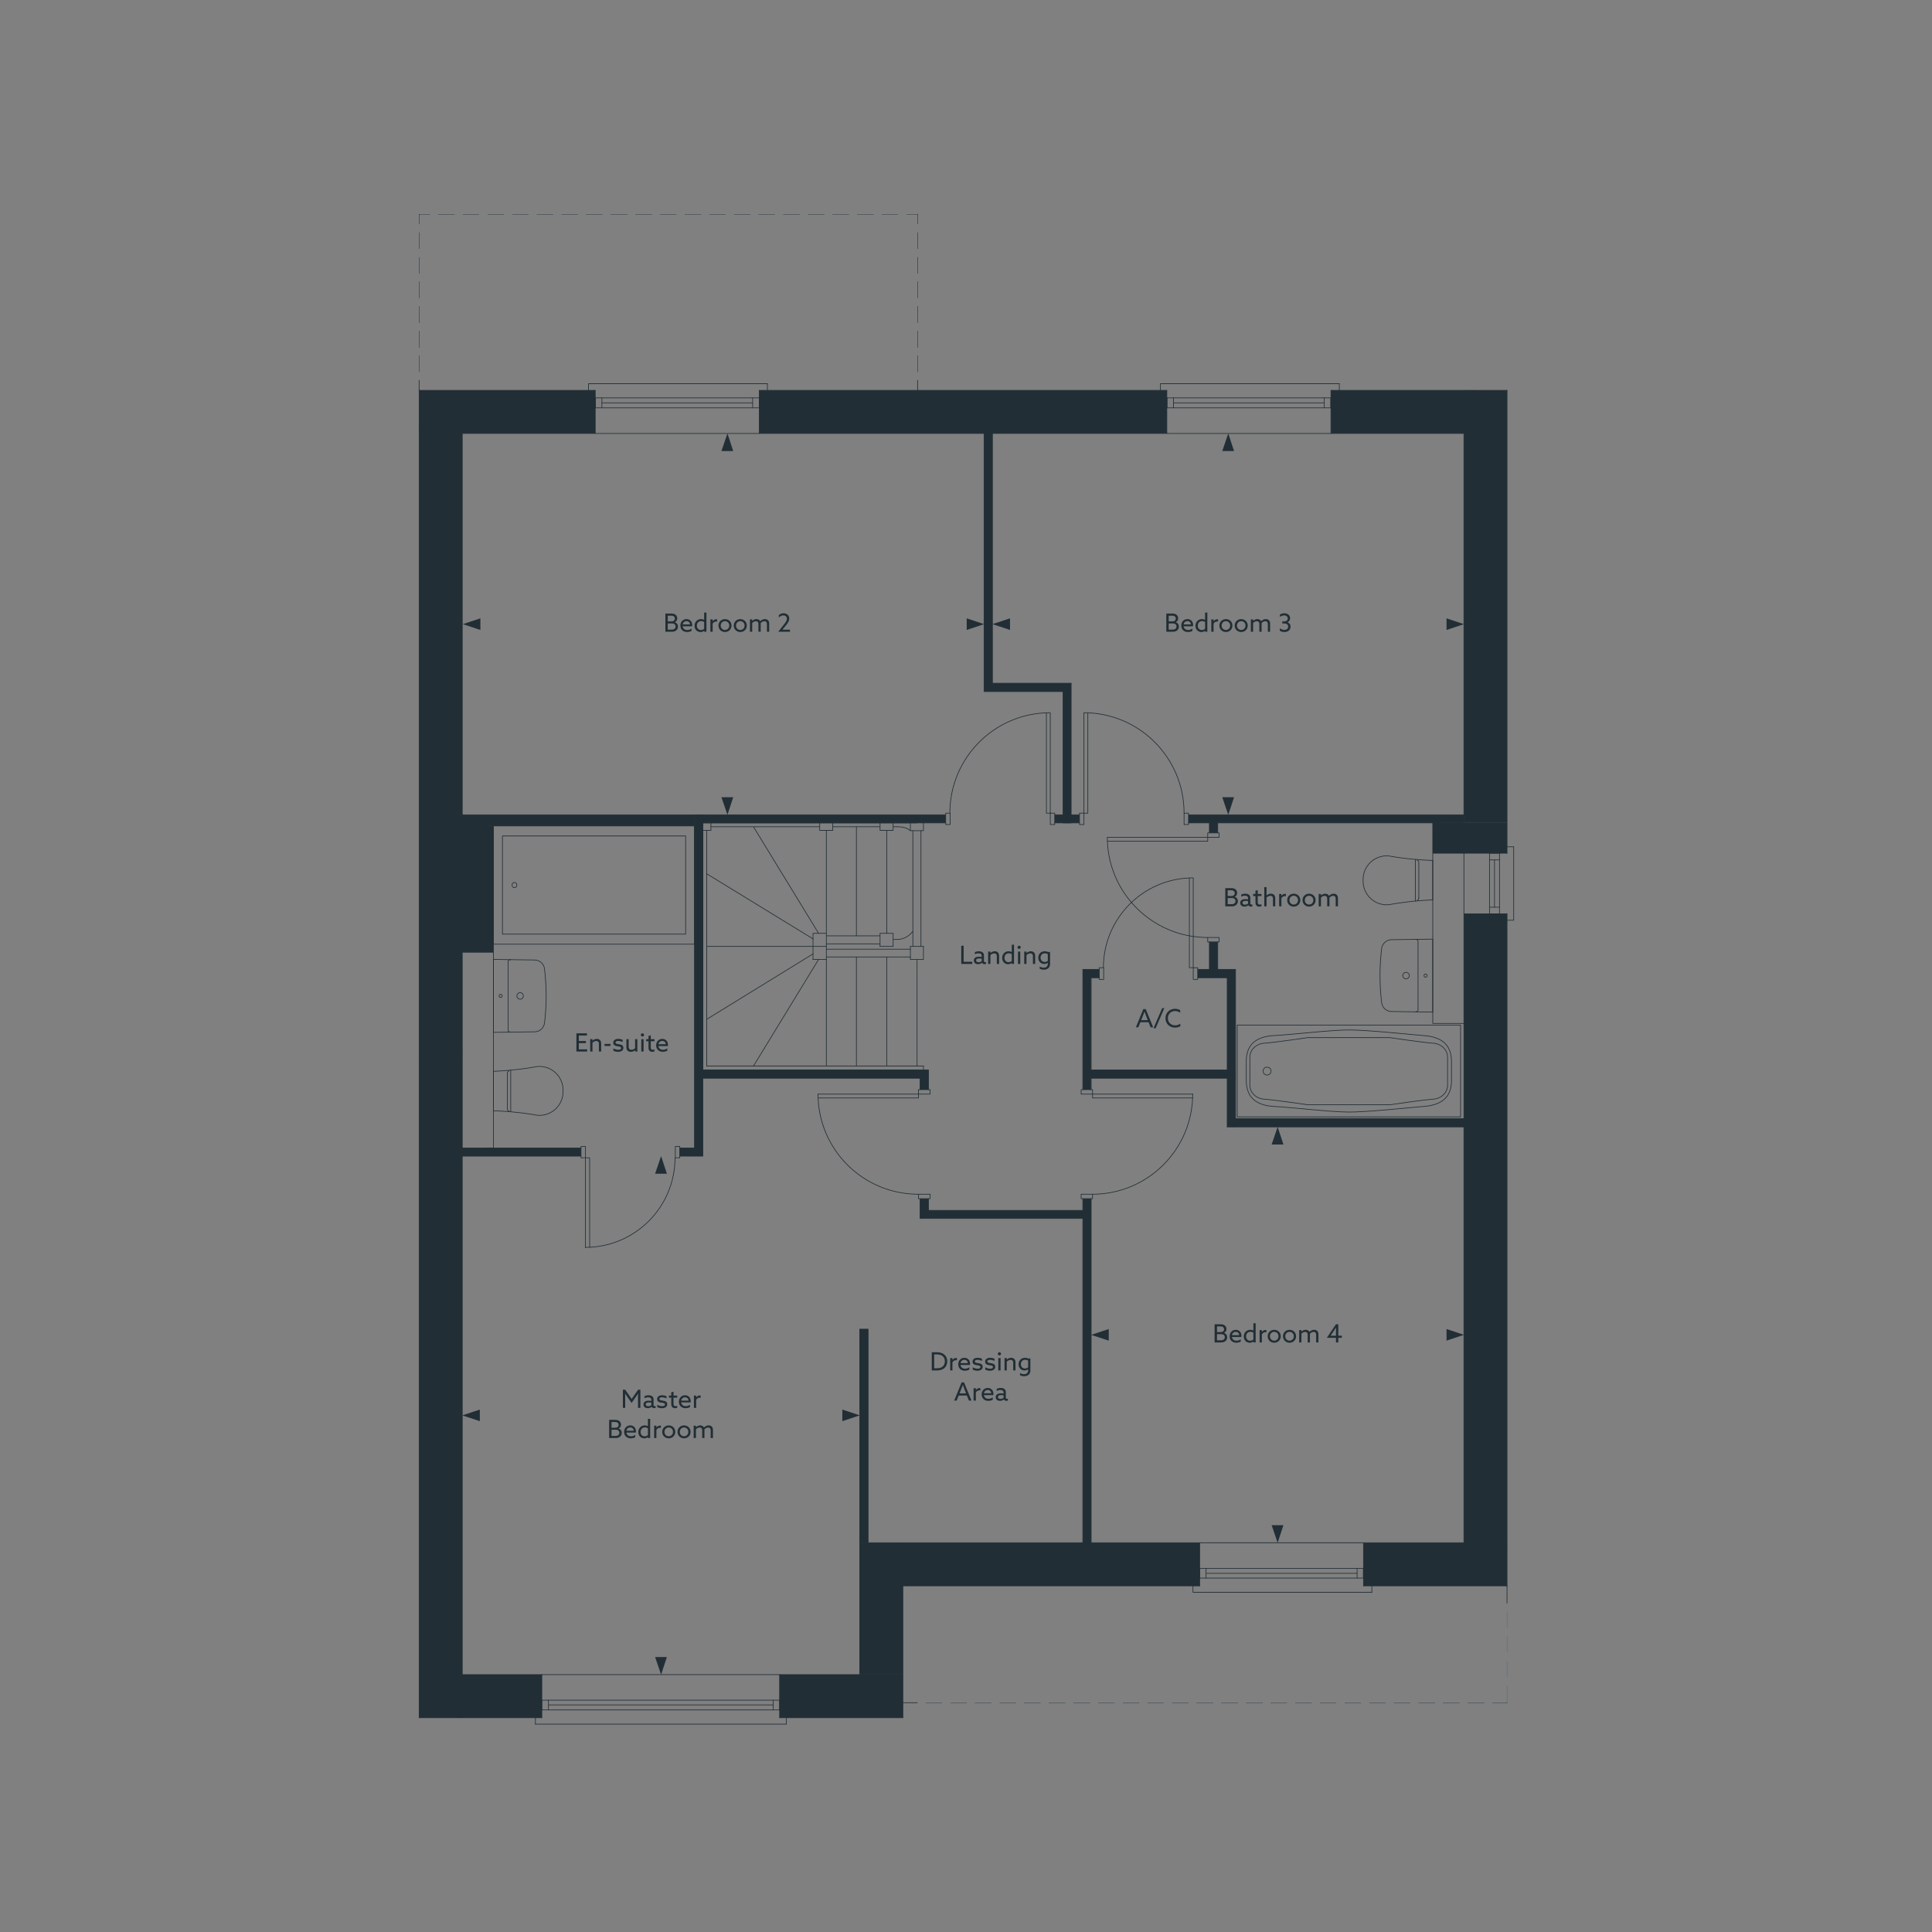 <svg xmlns="http://www.w3.org/2000/svg" viewBox="0 0 1000 1000" xmlns:v="https://vecta.io/nano"><rect x="0" y="0" width="1000" height="1000" fill="#808080" stroke="none"/><style><![CDATA[.D{isolation:isolate}.E{stroke-linejoin:round}.F{stroke-width:.35}.G{fill:#212e35}.H{stroke-linecap:round}]]></style><g fill="#fff"><use href="#B"/><use href="#C"/><use href="#C" x="12.67"/><use href="#C" x="25.483"/><use href="#C" x="38.153"/><use href="#B" x="63.781"/><path d="M564.213 881.145h-8.639c-.097 0-.175.078-.175.175s.078.175.175.175h8.639c.097 0 .175-.078.175-.175s-.078-.175-.175-.175z"/><use href="#B" x="89.264"/><use href="#C" x="89.265"/><use href="#C" x="101.935"/><use href="#B" x="127.562"/><use href="#B" x="140.232"/><use href="#C" x="140.232"/><use href="#C" x="153.046"/><use href="#C" x="165.716"/><use href="#B" x="191.343"/><use href="#B" x="204.013"/><use href="#B" x="216.827"/><use href="#C" x="216.827"/><use href="#C" x="229.497"/><use href="#B" x="255.125"/><use href="#B" x="267.794"/><use href="#C" x="267.795"/><use href="#D"/><use href="#D" y="12.814"/><use href="#D" y="25.484"/><use href="#D" y="38.298"/><use href="#D" y="51.112"/><use href="#E"/><path d="M469.189 111.081h5.585v5.008c0 .097.078.175.175.175s.175-.078.175-.175v-5.183c0-.097-.078-.175-.175-.175h-5.76c-.097 0-.175.078-.175.175s.078.175.175.175z"/><use href="#F"/><use href="#F" x="-12.67"/><use href="#G"/><use href="#G" x="-12.67"/><use href="#F" x="-50.967"/><use href="#F" x="-63.781"/><use href="#F" x="-76.451"/><use href="#G" x="-63.781"/><use href="#G" x="-76.451"/><use href="#F" x="-114.749"/><path d="M328.813 111.081h8.639c.097 0 .175-.078.175-.175s-.078-.175-.175-.175h-8.639c-.097 0-.175.078-.175.175s.078.175.175.175z"/><use href="#F" x="-140.232"/><use href="#G" x="-127.563"/><use href="#G" x="-140.232"/><use href="#F" x="-178.53"/><use href="#F" x="-191.2"/><use href="#F" x="-204.013"/><use href="#G" x="-191.344"/><use href="#G" x="-204.014"/><path d="M216.944 116.264c.097 0 .175-.078.175-.175v-5.008h5.44c.097 0 .175-.078.175-.175s-.078-.175-.175-.175h-5.615c-.097 0-.175.078-.175.175v5.183c0 .097.078.175.175.175z"/><use href="#H"/><use href="#H" y="12.813"/><use href="#H" y="25.483"/><use href="#H" y="38.297"/><use href="#H" y="51.111"/><path d="M216.944 192.714c.097 0 .175-.078.175-.175v-8.494c0-.097-.078-.175-.175-.175s-.175.078-.175.175v8.494c0 .097.078.175.175.175zm563.089 679.505c-.097 0-.175.078-.175.175v8.751h-7.456c-.097 0-.175.078-.175.175s.078.175.175.175h7.631c.097 0 .175-.078.175-.175v-8.926c0-.097-.078-.175-.175-.175zm0-12.815c-.097 0-.175.078-.175.175v8.495c0 .097.078.175.175.175s.175-.078.175-.175v-8.495c0-.097-.078-.175-.175-.175z"/><use href="#E" x="305.084" y="662.72"/><use href="#E" x="305.084" y="650.05"/></g><g fill="none" stroke="#212e35" class="E F"><g class="H"><path d="M255.385 492.873H239.26m16.125 0v-5.903H239.26m16.125 91.137v-85.234m0 85.234v16.125m-16.125-11.806v-39.584m16.125 51.39h-4.319m506.651 204.302V473.005m0-31.387v-217.26m22.316 596.492V473.005m0-31.387V202.042M239.26 866.778V543.706m0 3.878V224.358m-22.316 664.737V547.584m0 0V202.042m22.316 22.316h68.82m84.946 0h210.925m84.945 0h68.82"/><path d="M216.944 202.042h91.137m84.945 0h210.925m84.945 0h91.137M239.26 866.778h41.177m123.099 0h41.465m-228.057 22.317h63.493m123.099 0h63.781m172.196-387.334v77.21m-4.32 4.319v-25.196m0-4.319V506.08m-80.77-152.431v68.1m-4.175 0v-63.781m15.261 440.566h0m-.72-292.454v47.695m0 4.319v5.903m0 56.439v178.098m-5.183 0h0m.864 0V630.658m0-4.175v-6.047m0-56.439v-62.236m149.591 322.4v-3.311m-4.32-9.07v5.039H620.94v-5.039h84.802"/><use href="#I"/><path d="M705.741 811.78v5.039"/><use href="#I"/><path d="M624.251 811.78v5.039m0-2.448h78.179m-81.49-15.837v22.316m84.801-22.316v22.316m-88.257 0v3.311h92.576"/><use href="#I" x="84.801"/><path d="M702.43 811.78v5.039M397.201 198.587v3.455m-4.175 9.071v-5.183H308.08v5.183h84.946"/><path d="M308.08 205.93v5.183"/><use href="#J"/><path d="M308.08 205.93v5.183"/><use href="#J" x="-81.49"/><path d="M311.536 208.521h78.035"/><path d="M393.026 202.042v22.316H308.08v-22.316m-3.455 0v-3.455h92.576"/><path d="M393.026 205.93v5.183"/><use href="#J" x="-3.455"/><use href="#K"/><path d="M475.38 566.301h-51.831"/><path d="M475.38 566.301v2.016h-51.831m51.831-4.32v2.303h6.047v-2.303h-6.047m0 56.439v-2.304h6.047v2.304h-6.047m304.653-178.818h-22.316m25.771 34.698v-38.01m-9.934 6.767v24.476m2.592-27.931v31.387m-5.184-31.387v31.387m9.071 3.311h3.456"/><path d="M770.962 469.549h5.183m-5.183-24.476h5.183m3.888-6.767h3.456m-12.527 34.699h5.183m-5.183-31.387h5.183m-82.929-243.031v3.455m-4.32 9.071v-5.183H603.95v5.183h84.946"/><path d="M603.951 205.93v5.183"/><use href="#J" x="295.87"/><path d="M603.951 205.93v5.183"/><use href="#J" x="214.38"/><path d="M607.406 208.521h78.035"/><path d="M603.951 202.042v22.316h84.946v-22.316m-88.258 0v-3.455h92.577"/><path d="M688.896 205.93v5.183"/><use href="#J" x="292.415"/><path d="M550.248 421.749h-4.319m-.001 4.176h8.495m-10.87-57.015c-28.665 0-51.903 23.238-51.903 51.903m51.975.072v-51.831"/><path d="M543.625 420.885h-2.016v-51.831"/><use href="#L"/><use href="#M"/><path d="M554.423 421.749h4.319m0 4.176h-8.495m62.63-5.112c0-28.665-23.238-51.903-51.903-51.903"/><path d="M561.046 420.885v-51.831"/><path d="M561.046 420.885h2.016v-51.831"/><use href="#M" x="69.252"/><use href="#L" x="69.253"/><path d="M615.181 421.749h142.536m0 4.176H630.298m-4.319 0h-10.798m-170.18 372.609h312.715M467.318 820.85H620.94m84.801 0h74.291m-335.031 45.928v-68.245m22.317 90.562V820.85M363.799 425.925v127.85m59.894-57.158l-33.69 55.143m30.81-58.023l-54.999 33.834"/><path d="M365.815 429.812v121.947m0-61.909h61.91"/><path d="M420.813 485.962l-54.999-33.69m57.879 30.811l-33.69-55.143m-26.204-2.015H474.66m-106.686 2.015h56.295m6.767 0h24.476m-27.788 60.614h27.787"/><path d="M427.724 484.379h27.787m21.165-54.423v59.894m-4.175-59.894v59.894m-51.688 6.767h6.911"/><path d="M420.813 496.617v-13.534h6.911m15.55-55.143v56.439m15.693-54.567v53.271m-95.168 70.692H474.66m-108.845-2.016h112.157m-6.767-60.469h-43.481m0 4.031h43.481m-43.481-65.509v121.947m15.55-56.438v56.439m15.693-56.439v56.439m15.693-55.143v55.143m-3.455-61.91h6.767"/><path d="M471.205 489.85v6.767h6.767v-6.767M239.26 421.749h250.23m0 4.176H363.799m-4.319-4.176v172.483m4.319 4.175v-40.313m0-4.319v-127.85M239.26 594.232h61.478m63.061 4.175h-11.95m-51.111 0H239.26"/><path d="M351.849 594.232h7.631m-58.742 5.039h2.304v-5.903h-2.304v5.903m51.111 0h-2.304v-5.903h2.304v5.903m-48.808 0v46.504m0-46.504h2.16v46.36"/><path d="M302.969 645.632c25.644 0 46.432-20.788 46.432-46.432m164.277-374.842v129.29m-4.319 4.32v-133.61m4.319 129.291h40.745m-4.175 4.319h-40.889M449.321 687.96v110.573m-4.32.001V687.96m0 0h4.319m185.873-129.866h-70.404m-88.545 0H363.799m0-4.319h116.764"/><path d="M564.789 553.775h70.404m122.524 29.515H635.193"/><path d="M639.513 578.971h118.204M560.47 630.658h-84.226"/><path d="M480.563 626.483h79.906M403.536 889.095v-22.316H280.437v22.316m-3.311 3.311h129.866"/><path d="M400.225 882.472H283.892m119.644 2.591H280.437m123.099-5.039H280.437m-3.311 9.071v3.311"/><path d="M283.892 880.024v5.039m116.333-5.039v5.039m6.767 4.032v3.311m-126.555-12.382v5.039m123.099-5.039v5.039m67.669-459.138v4.031h6.767v-4.031m2.591 127.85v10.222m0 56.439v6.047m-4.319 4.175v-10.222m0-56.439v-5.903m143.688-57.197h-2.304v6.047h2.304v-6.047m-50.968 0h2.304v6.047h-2.304v-6.047m48.664 0v-46.36"/><path d="M617.628 500.897h-2.016v-46.36"/><path d="M617.556 454.393c-25.644 0-46.432 20.788-46.432 46.432m-5.687 117.307c28.665 0 51.903-23.238 51.903-51.903"/><path d="M565.509 566.301h51.831"/><path d="M565.509 566.301v2.016h51.831m-51.831-4.32v2.303h-5.903v-2.303h5.903m0 56.439v-2.304h-5.903v2.304h5.903m69.684-114.356h-15.262m-50.967 0h-4.175m-4.319-4.319h8.495"/><path d="M619.932 501.761h6.047m4.319 0h9.214m-9.214-75.836v5.183"/><path d="M630.298 487.546v14.215m-4.319 0v-14.215"/><use href="#J" x="232.953" y="219.995"/><use href="#K" x="149.735" y="-132.89"/><path d="M625.115 433.411h-51.831"/><path d="M625.115 433.411v2.016h-51.831m51.831-4.319v2.304h5.903v-2.304h-5.903m0 56.438v-2.304h5.903v2.304h-5.903m116.476-45.064v87.249h16.125m-16.125-88.113h16.125v31.387h22.316m-38.441-30.523v-16.557m0 0h4.319M477.972 551.759v2.016m-13.534-67.525c3.195 0 6.131-1.648 8.048-4.204"/><path d="M471.133 429.956c-1.861-1.664-4.198-2.016-6.695-2.016m-8.926 61.91h6.767"/><path d="M455.512 489.85v-6.767h6.767v6.767m-6.767-63.925v3.887h6.767v-3.887m-38.01 0v3.887h6.767v-3.887m-67.237 3.887h4.175v-3.887m94.304 60.325h2.16"/><path d="M462.278 427.94h2.16m2.88 453.38h7.487m4.319 0h8.495m4.318 0h8.495m4.175 0h8.495m4.319 0h8.495m4.175 0h8.495m4.319 0h8.495m4.175 0h8.639m4.175 0h8.495m4.318 0h8.495m4.175 0h8.495m4.319 0h8.495m4.175 0h8.495m4.319 0h8.495m4.319 0h8.495m4.175 0h8.495m4.318 0h8.495m4.175 0h8.495m4.319 0h8.495m4.319 0h8.495m4.175 0h8.495m4.319 0h8.495m4.174 0h8.495m4.319 0h8.495m4.175 0h7.631M474.948 110.906v5.183m0 4.175v8.495m0 4.319v8.495m0 4.175v8.495m0 4.319v8.494m0 4.319v8.494m0 4.176v8.495m0 4.319v5.183"/><path d="M474.948 110.906h-5.759m-4.319 0h-8.495m-4.175 0h-8.495m-4.319 0h-8.494m-4.176 0h-8.495m-4.318 0h-8.494m-4.32 0h-8.495m-4.175 0h-8.495m-4.319 0h-8.494m-4.176 0h-8.494m-4.32 0h-8.495m-4.175 0h-8.639m-4.174 0h-8.495m-4.319 0h-8.495m-4.175 0h-8.495m-4.319 0h-8.495m-4.175 0h-8.495m-4.319 0h-8.495m-4.318 0h-8.495m-4.175 0h-8.495m-4.319 0h-5.615v5.183m0 4.175v8.495m0 4.319v8.495m0 4.175v8.495m0 4.319v8.494m0 4.319v8.494m0 4.176v8.495m0 4.319v5.183M780.033 881.32v-8.927m0-4.319v-8.495m0-4.319v-8.495m0-4.175v-8.495m0-4.318v-8.927M263.564 554.247a1.39 1.39 0 0 0-.967 1.324m1.757-1.683v21.514"/><path d="M262.598 555.425v18.441m0 0a1.39 1.39 0 0 0 .967 1.324"/></g><path d="M291.422 564.641a12.22 12.22 0 0 0-13.459-12.592c-7.434 1.332-15.031 2.177-22.578 2.458v20.422c7.547.282 15.144.98 22.578 2.312a12.22 12.22 0 0 0 13.459-12.592v-.009z"/><g class="H"><path d="M276.753 496.89l-21.368-.293v37.76l21.368-.293h-.007c2.602-.033 4.778-1.986 5.092-4.569v.046c1.133-9.327 1.133-18.756 0-28.083-.314-2.583-2.49-4.536-5.092-4.569"/><path d="M259.117 514.672c-.445 0-.805.36-.805.805s.36.805.805.805.805-.36.805-.805-.36-.805-.805-.805m10.099-.878c-.93 0-1.683.754-1.683 1.683s.754 1.683 1.683 1.683 1.683-.754 1.683-1.683-.753-1.683-1.683-1.683m-4.981 20.444a1.38 1.38 0 0 1-1.239-.787v-35.942a1.38 1.38 0 0 1 1.239-.787m469.177-30.668a1.39 1.39 0 0 0 .967-1.324m-1.756 1.683v-21.514"/><path d="M734.379 464.876v-18.441m0 0a1.39 1.39 0 0 0-.967-1.324"/></g><path d="M705.554 455.66a12.22 12.22 0 0 0 13.458 12.592c7.434-1.332 15.031-2.177 22.578-2.458v-20.422c-7.547-.282-15.144-.98-22.578-2.312a12.22 12.22 0 0 0-13.458 12.592v.009z"/><g class="H"><path d="M720.223 523.554l21.368.293v-37.76l-21.368.293h.007c-2.602.033-4.778 1.986-5.092 4.569v-.046c-1.133 9.327-1.133 18.756 0 28.083.314 2.583 2.49 4.536 5.092 4.569"/><path d="M737.859 505.772c.444 0 .805-.36.805-.805s-.36-.805-.805-.805-.805.36-.805.805.36.805.805.805m-10.098.878c.929 0 1.683-.753 1.683-1.683s-.754-1.683-1.683-1.683-1.683.754-1.683 1.683.754 1.683 1.683 1.683m4.981-20.443a1.38 1.38 0 0 1 1.239.787v35.942a1.38 1.38 0 0 1-1.239.787m-92.366 54.384h115.613v-47.512H640.376v47.512"/></g><path d="M659.527 536.001c9.215-.484 29.489-2.905 38.705-2.905s29.392 2.13 38.608 2.905c9.021.678 14.454 4.454 14.454 13.46v9.78c0 9.005-5.432 12.782-14.454 13.46-11.155.968-29.392 2.905-38.608 2.905s-29.489-2.421-38.705-2.905c-9.021-.484-14.454-4.454-14.454-13.46v-9.683c-.097-9.102 5.335-13.072 14.454-13.556z"/><path d="M719.379 537.066s16.879 2.518 22.505 2.905c4.074.29 7.372 3.292 7.372 7.359v14.234c0 4.067-3.298 7.069-7.372 7.359-5.626.387-22.505 2.905-22.505 2.905h-42.488s-16.879-2.518-22.602-2.905c-4.074-.29-7.372-3.292-7.372-7.359v-14.234c0-4.067 3.298-7.069 7.372-7.359 5.723-.387 22.602-2.905 22.602-2.905h42.488z"/><circle cx="655.841" cy="554.399" r="2.037"/><path d="M359.48 427.508v61.19H255.385v-61.19H359.48z"/><path d="M354.893 432.694v50.818h-94.825v-50.818h94.825z"/><ellipse cx="266.279" cy="458.103" rx="1.242" ry="1.348"/></g><g class="G"><path d="M216.944 202.042h91.137v22.316h-91.137z"/><path d="M216.944 218.673h22.316v328.91h-22.316z"/><path d="M239.26 889.095h-22.316V547.584l22.316-3.878v345.389z"/><path d="M236.667 866.778h43.77v22.316h-43.77zm166.869 0h63.781v22.316h-63.781zm41.465-178.818h4.355v110.573h-4.355z"/><path d="M445.001 798.534h22.316v68.244h-22.316z"/><path d="M466.44 798.534h154.5v22.316h-154.5zm239.301 0h74.291v22.316h-74.291z"/><path d="M757.717 473.005h22.316v328.934h-22.316zm-16.126-47.081h38.442v15.693h-38.442z"/><path d="M757.717 202.042h22.316v223.882h-22.316z"/><path d="M688.896 202.042h75.377v22.316h-75.377zm-295.87 0H603.95v22.316H393.026z"/><path d="M509.358 223.26h4.319v134.708h-4.319z"/><path d="M512.466 353.649h41.957v4.319h-41.957z"/><path d="M550.247 356.741h4.175v69.183h-4.175z"/><path d="M545.928 421.749h12.814v4.175h-12.814zM237.77 486.97h17.615v5.903H237.77z"/></g><path d="M255.385 427.508v59.776m0-59.776h-5.903v59.776" fill="none" stroke="#212e35" class="E F H"/><g class="G"><path d="M249.482 488.775v-61.267h5.903v61.267zm109.998-67.026h130.01v4.175H359.48z"/><path d="M359.48 421.749h4.319v176.658h-4.319z"/><path d="M351.849 594.232h10.428v4.175h-10.428zm-113.48 0h62.368v4.175h-62.368zm322.101 26.204h4.319v179.033h-4.319z"/><path d="M476.244 626.483h85.25v4.175h-85.25z"/><path d="M476.244 620.436h4.319v7.183h-4.319zm-113.967-66.661h118.286v4.319H362.277z"/><path d="M476.244 555.935h4.319v8.063h-4.319zm138.937-134.186h142.536v4.175H615.181z"/><path d="M625.979 424.241h4.319v6.867h-4.319zm-65.509 77.52h8.495v4.319h-8.495z"/><path d="M560.47 503.529h4.247v60.469h-4.247z"/><path d="M564.077 553.775h75.436v4.319h-75.436z"/><path d="M635.193 501.761h4.319v81.529h-4.319z"/><path d="M619.932 501.761h17.421v4.319h-17.421z"/><path d="M625.979 487.546h4.319v16.374h-4.319zm12.368 91.425H758.95v4.319H638.347zM237.77 421.749h121.71v5.759H237.77z"/><g class="D"><path d="M344.399 317.581h2.977c.937 0 1.612.13 2.185.533s.976 1.078.976 1.937c0 .923-.494 1.651-1.262 2.002v.026c1.027.312 1.639 1.118 1.639 2.223 0 .924-.416 1.639-1.054 2.094s-1.326.598-2.313.598H344.4v-9.412zm3.263 4.056c.937 0 1.638-.559 1.638-1.456 0-.572-.246-.949-.61-1.195s-.767-.3-1.378-.3h-1.678v2.951h2.028zm1.339 3.927c.391-.247.676-.69.676-1.301 0-1.001-.805-1.572-1.832-1.572h-2.211v3.197h1.873c.662 0 1.104-.077 1.494-.324zm6.642 1.571c-2.027 0-3.471-1.287-3.471-3.315 0-2.041 1.43-3.367 3.172-3.367 1.573 0 2.926 1.092 2.926 3.107l-.026.598h-4.888c.155 1.235 1.092 1.924 2.365 1.924.832 0 1.586-.299 2.197-.741v1.196c-.585.377-1.469.598-2.275.598zm1.496-3.926c-.092-1.248-1.002-1.703-1.808-1.703-.884 0-1.769.56-1.963 1.703h3.771zm7.344 3.302l-.025-.013c-.441.377-1.092.637-1.872.637-1.677 0-3.068-1.248-3.068-3.236 0-1.95 1.378-3.445 3.341-3.445.638 0 1.144.169 1.586.377l.026-.013v-3.758h1.171v9.933h-1.158v-.481zm-.013-1.065v-3.523a3.08 3.08 0 0 0-1.547-.429c-1.392 0-2.224 1.053-2.224 2.353 0 1.287.807 2.249 2.119 2.249a2.42 2.42 0 0 0 1.651-.649zm3.224-4.85h1.17v.937l.026.013c.442-.624 1.144-1.001 1.897-1.001a1.58 1.58 0 0 1 .416.052v1.157a1.87 1.87 0 0 0-.455-.052c-.871 0-1.481.441-1.885 1.131v4.16h-1.17v-6.397z"/><use href="#N"/><use href="#N" x="7.929"/><path d="M388.168 320.596h1.17v.754l.026.014c.533-.508 1.3-.91 2.158-.91.806 0 1.586.351 1.963 1.079.728-.69 1.534-1.079 2.431-1.079.703 0 1.274.233 1.664.676s.547.962.547 1.859v4.004h-1.17v-3.796c0-.599-.092-.988-.326-1.262s-.623-.39-.975-.39c-.728 0-1.495.455-1.937.975a5.25 5.25 0 0 1 .014.481v3.991h-1.17v-3.796c0-.663-.078-.976-.312-1.248s-.585-.403-.975-.403c-.754 0-1.482.429-1.937.923v4.524h-1.17v-6.397zm14.652 6.397v-.026l2.912-3.705c1.001-1.273 1.56-2.054 1.56-3.003 0-1.118-.793-1.716-1.833-1.716-.897 0-1.702.429-2.34 1.118v-1.248c.546-.56 1.456-.976 2.457-.976 1.638 0 2.925 1.027 2.925 2.743 0 1.301-.728 2.302-1.781 3.602l-1.703 2.106.014.026h3.861v1.079h-6.071z"/></g><path d="M500.359 326.054v-6l9 3-9 3z"/><use href="#O"/><use href="#P"/><use href="#Q"/><g class="D"><use href="#R"/><path d="M614.917 327.135c-2.028 0-3.472-1.287-3.472-3.315 0-2.041 1.431-3.367 3.173-3.367 1.573 0 2.925 1.092 2.925 3.107l-.025.598h-4.889c.156 1.235 1.092 1.924 2.366 1.924.832 0 1.586-.299 2.196-.741v1.196c-.584.377-1.469.598-2.274.598zm1.495-3.926c-.092-1.248-1.001-1.703-1.807-1.703-.885 0-1.769.56-1.963 1.703h3.769zm7.345 3.302l-.026-.013c-.441.377-1.092.637-1.871.637-1.678 0-3.068-1.248-3.068-3.236 0-1.95 1.378-3.445 3.341-3.445.638 0 1.144.169 1.586.377l.026-.013v-3.758h1.17v9.933h-1.157v-.481zm-.013-1.065v-3.523c-.416-.247-.963-.429-1.547-.429-1.392 0-2.224 1.053-2.224 2.353 0 1.287.806 2.249 2.119 2.249.663 0 1.222-.26 1.651-.649zm3.223-4.85h1.171v.937l.026.013a2.33 2.33 0 0 1 1.898-1.001c.13 0 .273.013.416.052v1.157a1.87 1.87 0 0 0-.455-.052c-.871 0-1.481.441-1.885 1.131v4.16h-1.171v-6.397z"/><use href="#S"/><use href="#S" x="7.93"/><path d="M647.442 320.596h1.171v.754l.026.014c.533-.508 1.299-.91 2.158-.91.805 0 1.586.351 1.963 1.079.727-.69 1.533-1.079 2.431-1.079.702 0 1.274.233 1.664.676s.546.962.546 1.859v4.004h-1.17v-3.796c0-.599-.092-.988-.325-1.262s-.624-.39-.976-.39c-.727 0-1.494.455-1.937.975a5.78 5.78 0 0 1 .013.481v3.991h-1.17v-3.796c0-.663-.078-.976-.312-1.248s-.585-.403-.976-.403c-.754 0-1.482.429-1.937.923v4.524h-1.171v-6.397zm14.99 5.851v-1.287c.701.572 1.547.871 2.326.871 1.17 0 2.002-.637 2.002-1.677 0-1.027-.767-1.664-2.158-1.664h-.91v-1.04h.963c1.195 0 1.872-.638 1.872-1.534 0-.976-.767-1.573-1.859-1.573a3.59 3.59 0 0 0-2.171.78v-1.209c.559-.391 1.352-.677 2.262-.677 1.742 0 2.977 1.04 2.977 2.562 0 .962-.533 1.728-1.365 2.08v.025c1.015.352 1.599 1.196 1.599 2.289 0 1.611-1.299 2.742-3.145 2.742-.937 0-1.808-.272-2.392-.688z"/><path d="M298.354 534.86h5.434v1.118h-4.199v2.847h3.68v1.106h-3.68v3.224h4.316v1.118h-5.551v-9.412zm7.137 3.016h1.17v.754l.025.014c.547-.508 1.326-.91 2.236-.91.69 0 1.248.221 1.664.663s.572 1.026.572 1.872v4.004h-1.17v-3.874c0-.546-.078-.937-.338-1.196s-.625-.377-1.027-.377c-.728 0-1.482.39-1.963.923v4.524h-1.17v-6.396zm7.41 2.457h3.094v1.066h-3.094v-1.066zm4.601 3.497v-1.209c.754.507 1.728.741 2.535.741.871 0 1.442-.26 1.442-.871 0-.364-.194-.598-.754-.741s-1.651-.233-2.313-.519-.976-.806-.976-1.521c0-1.287 1.092-1.976 2.562-1.976.806 0 1.703.195 2.287.507v1.144a4.91 4.91 0 0 0-2.301-.598c-.807 0-1.378.247-1.378.819 0 .39.247.61.858.741s1.572.221 2.209.494.976.767.976 1.56c0 1.365-1.235 2.015-2.678 2.015-.819 0-1.781-.169-2.47-.585zm11.219-.194l-.025-.014a3.41 3.41 0 0 1-2.185.793c-.702 0-1.287-.208-1.716-.662s-.572-1.002-.572-1.886v-3.991h1.17v3.783c0 .637.103 1.027.364 1.3s.624.391 1.079.391c.715 0 1.378-.338 1.885-.78v-4.693h1.17v6.396h-1.17v-.637zm2.99-7.957c0-.455.363-.818.818-.818s.819.363.819.818-.364.819-.819.819-.818-.364-.818-.819zm.233 2.197h1.171v6.396h-1.171v-6.396zm2.509 0h1.209v-1.703l1.17-.286v1.989h1.924v1.066h-1.924v3.159c0 .845.338 1.261 1.027 1.261.324 0 .65-.091.897-.195v1.027c-.272.13-.701.221-1.144.221-1.313 0-1.95-.806-1.95-2.21v-3.263h-1.209v-1.066zm8.645 6.539c-2.027 0-3.471-1.287-3.471-3.314 0-2.041 1.43-3.367 3.172-3.367 1.573 0 2.926 1.092 2.926 3.107l-.026.598h-4.888c.156 1.235 1.092 1.924 2.365 1.924.832 0 1.586-.299 2.197-.741v1.196c-.585.377-1.469.598-2.275.598zm1.496-3.926c-.092-1.248-1.002-1.703-1.808-1.703-.884 0-1.769.56-1.963 1.703h3.771z"/><use href="#R" x="30.53" y="142.124"/><path d="M647.475 469.234c-.598 0-1.053-.247-1.274-.702h-.026c-.441.377-1.144.715-2.015.715-1.248 0-2.21-.676-2.21-1.885 0-1.353 1.066-1.977 2.639-1.977a10.97 10.97 0 0 1 1.418.117v-.533c0-.923-.611-1.339-1.703-1.339-.754 0-1.404.234-1.847.521v-1.066c.455-.286 1.171-.507 2.054-.507 1.703 0 2.652.78 2.652 2.21v2.756c0 .352.143.663.625.663.168 0 .324-.039.441-.103v.987c-.195.065-.455.144-.754.144zm-1.469-1.561V466.4a8.55 8.55 0 0 0-1.287-.104c-.858 0-1.6.234-1.6.988 0 .663.572.962 1.262.962.623 0 1.234-.221 1.625-.572zm2.613-4.953h1.209v-1.703l1.17-.286v1.989h1.925v1.066h-1.925v3.159c0 .845.339 1.261 1.027 1.261.325 0 .649-.091.898-.195v1.027c-.273.13-.703.221-1.144.221-1.312 0-1.95-.806-1.95-2.21v-3.263h-1.209v-1.066zm5.772-3.536h1.17v4.29l.025.014c.547-.508 1.326-.91 2.236-.91.689 0 1.248.221 1.664.663s.572 1.026.572 1.872v4.004h-1.17v-3.874c0-.546-.078-.937-.338-1.196s-.625-.377-1.027-.377c-.729 0-1.482.39-1.963.923v4.524h-1.17v-9.933zm7.695 3.536h1.17v.937l.026.013c.442-.624 1.144-1.001 1.898-1.001a1.58 1.58 0 0 1 .416.052v1.157a1.87 1.87 0 0 0-.455-.052c-.871 0-1.481.441-1.885 1.131v4.16h-1.17v-6.397zm4.173 3.199c0-1.885 1.442-3.341 3.38-3.341s3.381 1.456 3.381 3.341-1.443 3.341-3.381 3.341-3.38-1.456-3.38-3.341zm5.591 0c0-1.287-.937-2.275-2.211-2.275s-2.21.988-2.21 2.275.937 2.275 2.21 2.275 2.211-.988 2.211-2.275z"/><use href="#T"/><path d="M682.561 462.72h1.17v.754l.026.014c.532-.508 1.3-.91 2.158-.91.806 0 1.586.351 1.963 1.079.727-.69 1.534-1.079 2.431-1.079.703 0 1.274.233 1.664.676s.547.962.547 1.859v4.004h-1.17v-3.796c0-.599-.092-.988-.326-1.262s-.623-.39-.975-.39c-.729 0-1.494.455-1.937.975.014.144.014.313.014.481v3.991h-1.17v-3.796c0-.663-.078-.976-.312-1.248s-.584-.403-.975-.403c-.754 0-1.482.429-1.937.923v4.524h-1.17v-6.397z"/><path d="M591.767 522.314h1.261l3.848 9.412h-1.326l-1.065-2.626h-4.238l-1.053 2.626h-1.261l3.835-9.412zm2.301 5.707l-.61-1.586-1.041-2.809h-.025l-1.092 2.834-.625 1.561h3.394zm8.567-6.201l-4.459 10.4h-1.118l4.459-10.4h1.118zm5.564 10.049c-2.873 0-4.94-2.08-4.94-4.822 0-2.718 2.002-4.876 4.928-4.876 1.001 0 1.938.234 2.678.689v1.326a4.54 4.54 0 0 0-2.665-.871c-2.171 0-3.692 1.599-3.692 3.692 0 2.106 1.509 3.718 3.77 3.718a4.38 4.38 0 0 0 2.665-.898v1.326c-.754.469-1.755.715-2.743.715z"/><path d="M497.545 489.508h1.235v8.294h4.446v1.118h-5.682v-9.412zm12.051 9.53c-.598 0-1.053-.247-1.273-.702h-.025c-.442.377-1.144.715-2.016.715-1.248 0-2.21-.676-2.21-1.885 0-1.353 1.065-1.977 2.64-1.977a10.94 10.94 0 0 1 1.416.117v-.533c0-.923-.611-1.339-1.703-1.339-.754 0-1.404.234-1.846.521v-1.066c.455-.286 1.17-.507 2.055-.507 1.703 0 2.652.78 2.652 2.21v2.756c0 .352.143.663.623.663.17 0 .325-.039.442-.103v.987c-.195.065-.455.144-.755.144zm-1.469-1.56v-1.273a8.53 8.53 0 0 0-1.287-.104c-.857 0-1.599.234-1.599.988 0 .663.572.962 1.261.962.625 0 1.235-.221 1.625-.572zm3.328-4.954h1.17v.754l.026.014c.546-.508 1.326-.91 2.235-.91.689 0 1.248.221 1.664.663s.572 1.026.572 1.872v4.004h-1.17v-3.874c0-.546-.078-.937-.338-1.196s-.624-.377-1.027-.377c-.727 0-1.481.39-1.963.923v4.524h-1.17v-6.397zm12.247 5.915l-.025-.013c-.442.377-1.093.637-1.873.637-1.677 0-3.068-1.248-3.068-3.236 0-1.95 1.379-3.445 3.342-3.445.637 0 1.144.169 1.586.377l.025-.013v-3.758h1.171v9.933h-1.157v-.481zm-.014-1.066v-3.523a3.08 3.08 0 0 0-1.547-.429c-1.391 0-2.223 1.053-2.223 2.353 0 1.287.807 2.249 2.119 2.249.663 0 1.223-.26 1.65-.649zm2.99-7.046c0-.455.365-.818.82-.818s.818.363.818.818-.364.819-.818.819-.82-.364-.82-.819zm.234 2.197h1.17v6.397h-1.17v-6.397zm3.224 0h1.171v.754l.025.014c.546-.508 1.326-.91 2.236-.91.689 0 1.248.221 1.664.663s.572 1.026.572 1.872v4.004h-1.17v-3.874c0-.546-.078-.937-.339-1.196s-.624-.377-1.026-.377c-.729 0-1.482.39-1.963.923v4.524h-1.171v-6.397zm10.088 8.333c1.3 0 2.119-.741 2.119-1.976v-.519l-.026-.014c-.494.377-1.144.585-1.82.585-1.729 0-3.08-1.287-3.08-3.198 0-1.885 1.352-3.353 3.341-3.353.727 0 1.326.195 1.819.455l.938-.222v6.293c0 1.872-1.236 3.002-3.238 3.002-.832 0-1.586-.208-2.132-.521v-1.156c.546.377 1.313.624 2.08.624zm.507-2.951c.611 0 1.209-.234 1.612-.572v-3.497a3.2 3.2 0 0 0-1.534-.416c-1.391 0-2.21 1.001-2.21 2.262 0 1.287.819 2.224 2.132 2.224z"/><path d="M482.283 699.925h2.782c1.494 0 2.731.363 3.718 1.195s1.521 2.094 1.521 3.511-.532 2.678-1.521 3.51-2.224 1.196-3.718 1.196h-2.782v-9.412zm5.538 7.475c.779-.61 1.248-1.611 1.248-2.769s-.469-2.158-1.248-2.769-1.728-.818-2.834-.818h-1.469v7.176h1.469c1.106 0 2.054-.208 2.834-.819z"/><use href="#U"/><path d="M499.455 709.48c-2.027 0-3.471-1.287-3.471-3.314 0-2.041 1.43-3.367 3.172-3.367 1.572 0 2.925 1.092 2.925 3.107l-.026.598h-4.888c.155 1.235 1.093 1.924 2.366 1.924.832 0 1.586-.299 2.197-.741v1.196c-.586.377-1.469.598-2.275.598zm1.495-3.926c-.091-1.248-1.001-1.703-1.808-1.703a1.95 1.95 0 0 0-1.963 1.703h3.771zm2.535 3.341v-1.209c.754.507 1.729.741 2.535.741.871 0 1.443-.26 1.443-.871 0-.364-.195-.598-.754-.741s-1.65-.233-2.315-.519-.975-.806-.975-1.521c0-1.287 1.092-1.976 2.56-1.976.807 0 1.703.195 2.289.507v1.144c-.715-.402-1.586-.598-2.302-.598-.806 0-1.378.247-1.378.819 0 .39.247.61.857.741s1.574.221 2.211.494.975.767.975 1.56c0 1.365-1.234 2.015-2.678 2.015-.819 0-1.781-.169-2.471-.585zm6.487 0v-1.209c.754.507 1.729.741 2.535.741.871 0 1.442-.26 1.442-.871 0-.364-.194-.598-.754-.741s-1.65-.233-2.313-.519-.976-.806-.976-1.521c0-1.287 1.092-1.976 2.562-1.976.806 0 1.703.195 2.288.507v1.144a4.91 4.91 0 0 0-2.301-.598c-.807 0-1.379.247-1.379.819 0 .39.248.61.858.741s1.573.221 2.21.494.975.767.975 1.56c0 1.365-1.234 2.015-2.678 2.015-.818 0-1.781-.169-2.47-.585zm6.513-8.152c0-.455.364-.818.818-.818s.82.363.82.818-.365.819-.82.819-.818-.364-.818-.819zm.234 2.197h1.17v6.396h-1.17v-6.396zm3.223 0h1.171v.754l.026.014c.545-.508 1.326-.91 2.235-.91.688 0 1.248.221 1.664.663s.572 1.026.572 1.872v4.004h-1.17v-3.874c0-.546-.078-.937-.339-1.196s-.623-.377-1.026-.377c-.727 0-1.481.39-1.963.923v4.524h-1.171v-6.396zm10.089 8.334c1.3 0 2.119-.741 2.119-1.977v-.519l-.026-.014c-.494.377-1.144.585-1.82.585-1.729 0-3.08-1.287-3.08-3.198 0-1.885 1.352-3.354 3.341-3.354.727 0 1.326.195 1.819.455l.938-.222v6.293c0 1.872-1.236 3.003-3.238 3.003-.832 0-1.586-.208-2.132-.52v-1.156c.546.377 1.313.624 2.08.624zm.507-2.951c.611 0 1.209-.234 1.612-.572v-3.497a3.2 3.2 0 0 0-1.534-.416c-1.391 0-2.21 1.001-2.21 2.262 0 1.287.819 2.224 2.132 2.224zm-32.811 7.201h1.26l3.849 9.412h-1.326l-1.065-2.626h-4.238l-1.053 2.626h-1.262l3.836-9.412zm2.301 5.707l-.611-1.586-1.04-2.809h-.026l-1.092 2.834-.624 1.561h3.394zm3.899-2.691h1.171v.937l.025.013a2.33 2.33 0 0 1 1.898-1.001 1.59 1.59 0 0 1 .416.052v1.157a1.88 1.88 0 0 0-.455-.052c-.871 0-1.482.441-1.885 1.131v4.16h-1.171v-6.396z"/><use href="#V"/><path d="M520.918 725.054c-.598 0-1.053-.247-1.274-.702h-.026c-.441.377-1.144.715-2.015.715-1.248 0-2.21-.676-2.21-1.885 0-1.352 1.066-1.977 2.639-1.977.442 0 .949.053 1.418.117v-.533c0-.923-.611-1.339-1.703-1.339-.754 0-1.404.234-1.847.52v-1.066c.455-.286 1.171-.507 2.054-.507 1.703 0 2.652.78 2.652 2.21v2.756c0 .352.143.663.625.663.168 0 .324-.039.441-.104v.987c-.195.065-.455.144-.754.144zm-1.469-1.561v-1.273a8.55 8.55 0 0 0-1.287-.105c-.858 0-1.6.234-1.6.988 0 .663.572.962 1.262.962.623 0 1.234-.221 1.625-.572z"/></g><path d="M748.717 326.054v-6l9 3-9 3z"/><use href="#O" x="274.13"/><use href="#P" x="259.228"/><use href="#Q" x="259.228"/><g class="D"><path d="M628.682 685.439h2.977c.937 0 1.612.13 2.185.533s.976 1.078.976 1.937c0 .923-.494 1.651-1.262 2.002v.026c1.027.312 1.639 1.118 1.639 2.223 0 .924-.416 1.639-1.054 2.094s-1.326.598-2.313.598h-3.146v-9.412zm3.264 4.056c.936 0 1.637-.559 1.637-1.456 0-.572-.246-.949-.61-1.195s-.767-.3-1.378-.3h-1.678v2.951h2.029zm1.338 3.927c.391-.247.676-.689.676-1.301 0-1.001-.805-1.572-1.832-1.572h-2.211v3.197h1.873c.662 0 1.105-.077 1.494-.324z"/><use href="#V" x="128.355" y="-30.086"/><path d="M648.766 694.369l-.025-.013c-.441.377-1.092.637-1.872.637-1.677 0-3.068-1.248-3.068-3.236 0-1.95 1.378-3.445 3.341-3.445.638 0 1.144.169 1.586.377l.027-.013v-3.758h1.17v9.933h-1.158v-.481zm-.012-1.065v-3.523c-.416-.247-.963-.429-1.548-.429-1.392 0-2.224 1.053-2.224 2.352 0 1.287.807 2.249 2.119 2.249.664 0 1.223-.26 1.652-.649zm3.223-4.85h1.17v.937l.026.013c.442-.624 1.144-1.001 1.898-1.001a1.58 1.58 0 0 1 .416.052v1.157a1.87 1.87 0 0 0-.455-.052c-.871 0-1.481.441-1.885 1.131v4.16h-1.17v-6.396z"/><use href="#T" x="-18.039" y="225.733"/><use href="#T" x="-10.11" y="225.733"/><path d="M672.452 688.454h1.17v.754l.026.014c.532-.508 1.3-.91 2.158-.91.806 0 1.586.351 1.963 1.079.727-.689 1.534-1.079 2.431-1.079.703 0 1.274.233 1.664.676s.547.962.547 1.859v4.004h-1.17v-3.796c0-.599-.092-.988-.326-1.262s-.623-.39-.975-.39c-.729 0-1.494.455-1.937.975a5.25 5.25 0 0 1 .014.481v3.991h-1.17v-3.796c0-.663-.078-.976-.312-1.248s-.584-.403-.975-.403c-.754 0-1.482.429-1.937.923v4.524h-1.17v-6.396zm19.044 3.991h-4.719v-.025l4.706-6.981h1.222v5.915h1.834v1.092h-1.834v2.405h-1.209v-2.405zm.026-5.265h-.026l-1.326 2.027-1.43 2.119.014.026h2.742v-2.028l.026-2.144z"/></g><path d="M748.717 693.912v-6l9 3-9 3z"/><use href="#O" x="325.241" y="367.858"/><use href="#P" x="284.784" y="376.785"/><use href="#Q" x="284.784" y="358.931"/><g class="D"><path d="M322.403 719.319h1.196l3.341 4.784 3.342-4.784h1.183v9.412h-1.235v-5.305l.026-2.054h-.026l-1.261 1.859-2.054 2.938-2.055-2.937-1.261-1.859h-.026l.026 2.054v5.305h-1.196v-9.412zm16.198 9.53c-.598 0-1.053-.247-1.274-.702h-.025a3.12 3.12 0 0 1-2.016.715c-1.248 0-2.209-.676-2.209-1.885 0-1.352 1.065-1.977 2.639-1.977a10.86 10.86 0 0 1 1.417.117v-.533c0-.923-.611-1.339-1.703-1.339-.754 0-1.404.234-1.847.52v-1.066c.455-.286 1.171-.507 2.055-.507 1.703 0 2.652.78 2.652 2.21v2.756c0 .352.143.663.624.663.169 0 .325-.039.442-.104v.987c-.195.065-.455.144-.755.144zm-1.469-1.561v-1.273a8.54 8.54 0 0 0-1.287-.105c-.858 0-1.599.234-1.599.988 0 .663.572.962 1.261.962.624 0 1.235-.221 1.625-.572zm3.068 1.001v-1.209c.754.507 1.729.741 2.535.741.871 0 1.443-.26 1.443-.871 0-.364-.195-.598-.754-.741s-1.651-.233-2.315-.519-.975-.806-.975-1.521c0-1.287 1.092-1.976 2.56-1.976.807 0 1.703.195 2.289.507v1.144a4.91 4.91 0 0 0-2.302-.598c-.806 0-1.378.247-1.378.819 0 .39.247.61.857.741s1.574.221 2.211.494.975.767.975 1.56c0 1.365-1.234 2.015-2.678 2.015-.819 0-1.781-.169-2.471-.585zm6.032-5.954h1.209v-1.703l1.17-.286v1.989h1.925v1.066h-1.925v3.159c0 .845.339 1.261 1.027 1.261.325 0 .649-.091.897-.195v1.027c-.273.13-.703.221-1.144.221-1.312 0-1.95-.806-1.95-2.21v-3.263h-1.209v-1.066zm8.645 6.539c-2.028 0-3.472-1.287-3.472-3.314 0-2.041 1.431-3.367 3.173-3.367 1.572 0 2.924 1.092 2.924 3.107l-.025.598h-4.889c.156 1.235 1.093 1.924 2.367 1.924.832 0 1.586-.299 2.196-.741v1.196c-.585.377-1.469.598-2.274.598zm1.494-3.926c-.091-1.248-1-1.703-1.807-1.703a1.95 1.95 0 0 0-1.963 1.703h3.769z"/><use href="#U" x="-132.645" y="19.395"/><path d="M315.286 734.919h2.978c.937 0 1.612.13 2.185.533s.975 1.078.975 1.937c0 .923-.494 1.651-1.262 2.002v.026c1.027.312 1.639 1.118 1.639 2.223a2.49 2.49 0 0 1-1.053 2.094c-.638.455-1.326.598-2.315.598h-3.147v-9.412zm3.264 4.056c.935 0 1.638-.559 1.638-1.456 0-.572-.247-.949-.61-1.195s-.768-.3-1.379-.3h-1.677v2.951h2.028zm1.339 3.927c.39-.247.676-.689.676-1.301 0-1.001-.806-1.572-1.833-1.572h-2.21v3.197h1.872c.663 0 1.106-.077 1.495-.324zm6.642 1.572c-2.028 0-3.472-1.287-3.472-3.314 0-2.041 1.431-3.367 3.173-3.367 1.573 0 2.925 1.092 2.925 3.107l-.025.598h-4.889c.156 1.235 1.092 1.924 2.366 1.924.832 0 1.586-.299 2.196-.741v1.196c-.584.377-1.469.598-2.274.598zm1.495-3.926c-.091-1.248-1.001-1.703-1.807-1.703-.885 0-1.769.56-1.963 1.703h3.769zm7.344 3.302l-.026-.013c-.441.377-1.092.637-1.871.637-1.678 0-3.068-1.248-3.068-3.236 0-1.95 1.378-3.445 3.341-3.445.638 0 1.144.169 1.586.377l.026-.013v-3.758h1.17v9.933h-1.157v-.481zm-.013-1.065v-3.523c-.416-.247-.963-.429-1.547-.429-1.392 0-2.224 1.053-2.224 2.352 0 1.287.806 2.249 2.119 2.249.663 0 1.222-.26 1.651-.649zm3.223-4.85h1.171v.937l.026.013a2.33 2.33 0 0 1 1.897-1.001 1.59 1.59 0 0 1 .416.052v1.157a1.87 1.87 0 0 0-.455-.052c-.871 0-1.481.441-1.885 1.131v4.16h-1.171v-6.396z"/><use href="#W"/><use href="#W" x="7.93"/><path d="M359.055 737.935h1.171v.754l.026.014c.532-.508 1.299-.91 2.158-.91.805 0 1.586.351 1.963 1.079.728-.689 1.533-1.079 2.431-1.079.702 0 1.274.233 1.664.676s.546.962.546 1.859v4.004h-1.17v-3.796c0-.599-.091-.988-.325-1.262s-.624-.39-.976-.39c-.728 0-1.494.455-1.937.975a5.78 5.78 0 0 1 .013.481v3.991h-1.17v-3.796c0-.663-.078-.976-.312-1.248s-.585-.403-.976-.403c-.754 0-1.481.429-1.937.923v4.524h-1.171v-6.396z"/></g><path d="M436.001 735.593v-6l9 3-9 3z"/><use href="#O" x="-0.288" y="409.539"/><use href="#P" x="-34.338" y="445.029"/><use href="#Q" x="-34.338" y="374.049"/><path d="M237.232 426.788h15.201v60.496h-15.201z"/></g><defs ><path id="B" d="M487.619 881.145h-8.495c-.097 0-.175.078-.175.175s.078.175.175.175h8.495c.097 0 .175-.078.175-.175s-.078-.175-.175-.175z"/><path id="C" d="M500.432 881.145h-8.494c-.097 0-.175.078-.175.175s.078.175.175.175h8.494c.097 0 .175-.078.175-.175s-.078-.175-.175-.175z"/><path id="D" d="M475.123 120.264c0-.097-.078-.175-.175-.175s-.175.078-.175.175v8.495c0 .097.078.175.175.175s.175-.078.175-.175v-8.495z"/><path id="E" d="M474.949 183.871c-.097 0-.175.078-.175.175v8.494c0 .097.078.175.175.175s.175-.078.175-.175v-8.494c0-.097-.078-.175-.175-.175z"/><path id="F" d="M456.375 111.081h8.495c.097 0 .175-.078.175-.175s-.078-.175-.175-.175h-8.495c-.097 0-.175.078-.175.175s.078.175.175.175z"/><path id="G" d="M430.892 111.081h8.494c.097 0 .175-.078.175-.175s-.078-.175-.175-.175h-8.494c-.097 0-.175.078-.175.175s.078.175.175.175z"/><path id="H" d="M216.944 128.934c.097 0 .175-.078.175-.175v-8.495c0-.097-.078-.175-.175-.175s-.175.078-.175.175v8.495c0 .097.078.175.175.175z"/><path id="I" d="M620.94 816.819v-5.039"/><path id="J" d="M393.026 211.113v-5.183"/><path id="K" d="M423.405 566.229c0 28.665 23.238 51.903 51.903 51.903"/><path id="L" d="M545.928 420.885h-2.304v5.903h2.304v-5.903"/><path id="M" d="M489.49 420.885h2.304v5.903h-2.304v-5.903"/><path id="N" d="M371.868 323.794c0-1.885 1.442-3.341 3.38-3.341s3.38 1.456 3.38 3.341-1.443 3.341-3.38 3.341-3.38-1.456-3.38-3.341zm5.59 0c0-1.287-.935-2.275-2.21-2.275s-2.21.988-2.21 2.275.935 2.275 2.21 2.275 2.21-.988 2.21-2.275z"/><path id="O" d="M248.648 320.054v6l-9.1-3 9.1-3z"/><path id="P" d="M373.419 412.649h6.1l-3 9.1-3.1-9.1z"/><path id="Q" d="M379.519 233.459h-6.1l3.1-9.1 3 9.1z"/><path id="R" d="M603.672 317.581h2.977c.937 0 1.612.13 2.185.533s.975 1.078.975 1.937c0 .923-.494 1.651-1.262 2.002v.026c1.027.312 1.639 1.118 1.639 2.223a2.49 2.49 0 0 1-1.053 2.094c-.637.455-1.326.598-2.314.598h-3.146v-9.412zm3.264 4.056c.936 0 1.638-.559 1.638-1.456 0-.572-.247-.949-.61-1.195s-.768-.3-1.379-.3h-1.677v2.951h2.028zm1.339 3.927c.39-.247.676-.69.676-1.301 0-1.001-.806-1.572-1.833-1.572h-2.21v3.197h1.872c.663 0 1.106-.077 1.495-.324z"/><path id="S" d="M631.141 323.794c0-1.885 1.443-3.341 3.381-3.341s3.379 1.456 3.379 3.341-1.442 3.341-3.379 3.341-3.381-1.456-3.381-3.341zm5.59 0c0-1.287-.936-2.275-2.209-2.275s-2.211.988-2.211 2.275.936 2.275 2.211 2.275 2.209-.988 2.209-2.275z"/><path id="T" d="M674.19 465.919c0-1.885 1.443-3.341 3.38-3.341s3.38 1.456 3.38 3.341-1.443 3.341-3.38 3.341-3.38-1.456-3.38-3.341zm5.59 0c0-1.287-.936-2.275-2.21-2.275s-2.21.988-2.21 2.275.936 2.275 2.21 2.275 2.21-.988 2.21-2.275z"/><path id="U" d="M491.811 702.94h1.17v.937l.026.013c.442-.624 1.144-1.001 1.897-1.001.131 0 .273.013.416.052v1.157a1.87 1.87 0 0 0-.455-.052c-.871 0-1.481.441-1.885 1.131v4.16h-1.17v-6.396z"/><path id="V" d="M511.571 725.079c-2.027 0-3.471-1.287-3.471-3.314 0-2.041 1.43-3.367 3.172-3.367 1.573 0 2.926 1.092 2.926 3.107l-.026.598h-4.888c.156 1.235 1.092 1.924 2.365 1.924.832 0 1.586-.299 2.197-.741v1.196c-.585.377-1.469.598-2.275.598zm1.496-3.926c-.092-1.248-1.002-1.703-1.808-1.703-.884 0-1.769.56-1.963 1.703h3.77z"/><path id="W" d="M342.754 741.133c0-1.885 1.443-3.341 3.381-3.341s3.379 1.456 3.379 3.341-1.442 3.341-3.379 3.341-3.381-1.456-3.381-3.341zm5.59 0c0-1.287-.935-2.275-2.209-2.275s-2.211.988-2.211 2.275.935 2.275 2.211 2.275 2.209-.988 2.209-2.275z"/></defs></svg>